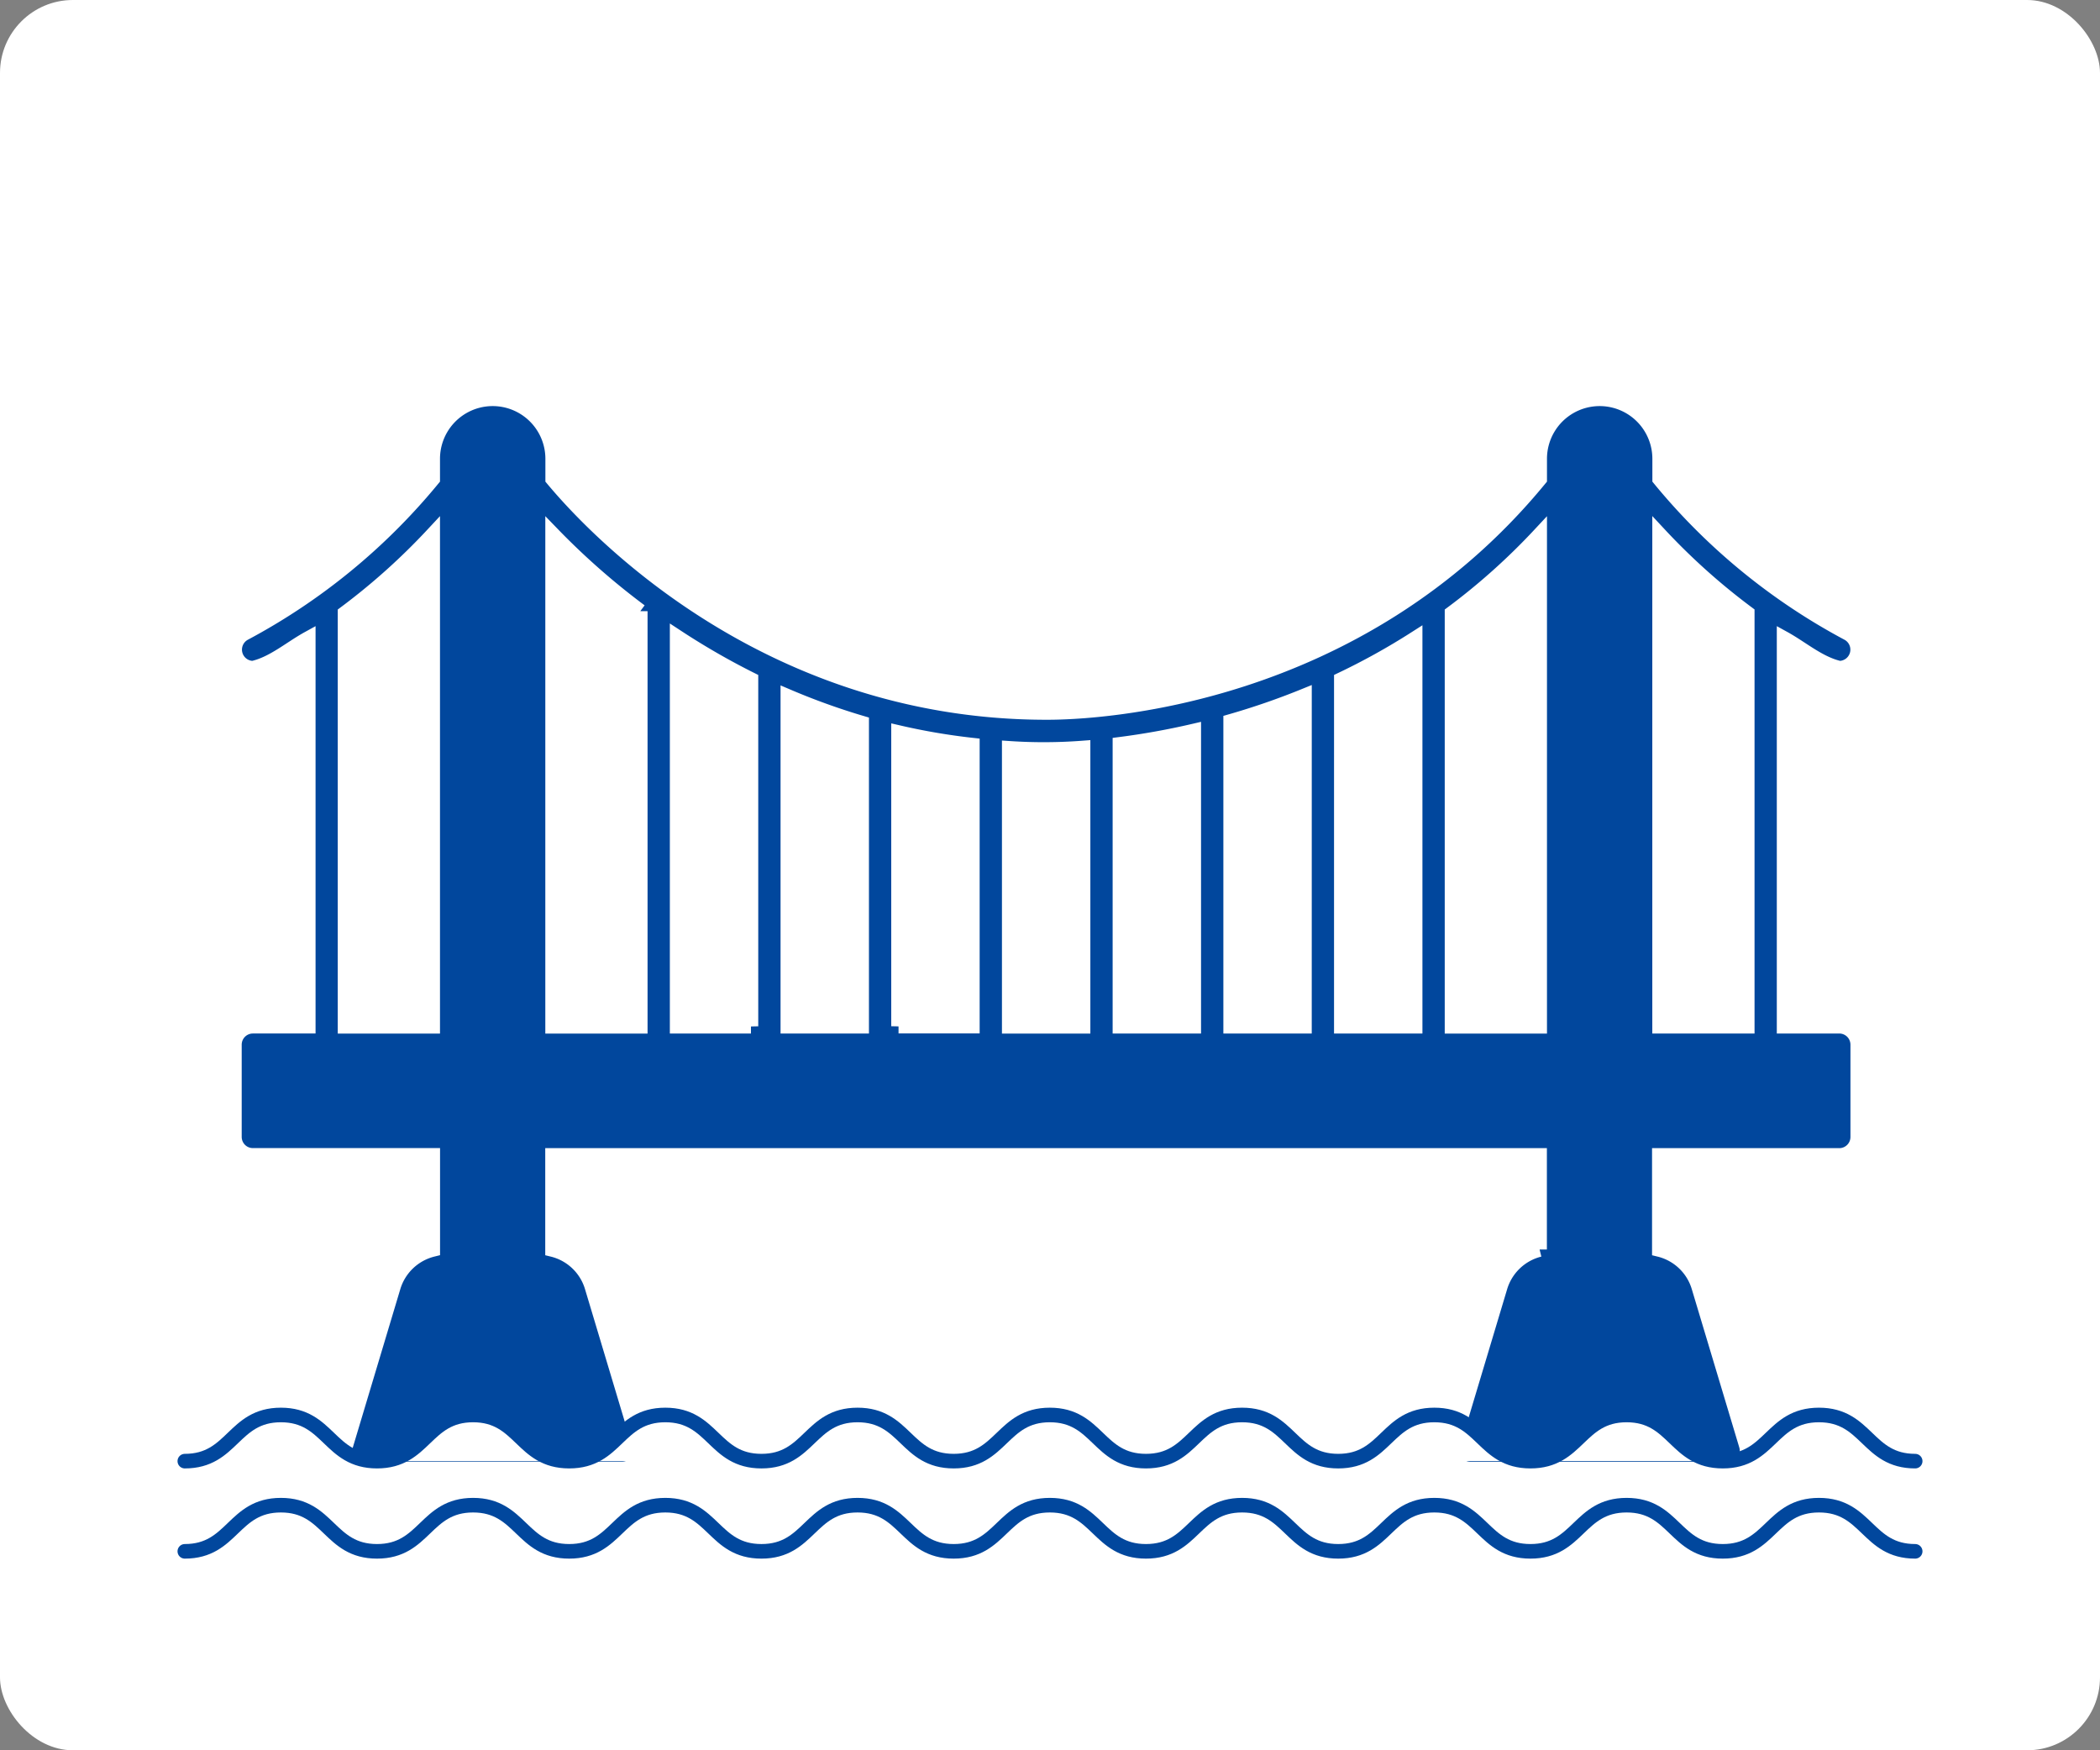 <svg id="icon" xmlns="http://www.w3.org/2000/svg" width="288" height="240" viewBox="0 0 288 240">
  <rect x="0" y="0" width="288" height="240" fill="#808080" stroke="none"/>
  <rect id="base" width="288" height="240" rx="10" fill="#fff"/>
  <g id="グループ_128534" data-name="グループ 128534" transform="translate(25.345 54.684)">
    <g id="noun-bridge-7706559" transform="translate(6.803)">
      <path id="パス_947" data-name="パス 947" d="M224.295,105.821H216.7V52.657c2.457,1.357,4.82,3.444,7.591,4.071a2.545,2.545,0,0,0,1.2-4.763,85.312,85.312,0,0,1-25.857-21.178V28.015a8.226,8.226,0,1,0-16.453,0v2.771C158.227,61.188,122.4,62.827,115.5,62.8c-39.462-.019-63.194-26.634-67.68-32.015V28.015a8.226,8.226,0,1,0-16.453,0v2.771A85.4,85.4,0,0,1,5.51,51.964a2.544,2.544,0,0,0,1.2,4.763c2.771-.626,5.124-2.714,7.591-4.071v53.164H6.705a2.533,2.533,0,0,0-2.533,2.533V121a2.533,2.533,0,0,0,2.533,2.533H31.374v12.9a7.541,7.541,0,0,0-5.409,5.152l-6.509,21.7a2.545,2.545,0,0,0,2.42,3.254H57.3a2.52,2.52,0,0,0,2.42-3.255l-6.509-21.7A7.507,7.507,0,0,0,47.8,136.44v-12.9H183.169v12.9a7.541,7.541,0,0,0-5.409,5.152l-6.509,21.7a2.545,2.545,0,0,0,2.42,3.254h35.42a2.52,2.52,0,0,0,2.42-3.255L205,141.593a7.507,7.507,0,0,0-5.409-5.152v-12.9h24.669A2.533,2.533,0,0,0,226.8,121V108.354a2.533,2.533,0,0,0-2.534-2.533Zm-68.317,0V58.285A93.292,93.292,0,0,0,166.1,52.668v53.155Zm-5.057,0H140.8v-41.8a99.991,99.991,0,0,0,10.124-3.5Zm-15.182,0H125.615V67.165a101.565,101.565,0,0,0,10.124-1.822Zm-40.487,0V65.552a87.587,87.587,0,0,0,10.124,1.727v38.532H95.252Zm-5.057,0H80.071V60.6a93.218,93.218,0,0,0,10.124,3.644Zm-15.182,0H64.889V52.448a99.791,99.791,0,0,0,10.124,5.826v47.556ZM211.647,49.186v56.636H199.625V38.405a89.715,89.715,0,0,0,12.022,10.769Zm-28.466-10.76v67.406H171.159V49.186a89.6,89.6,0,0,0,12.022-10.76ZM120.558,67.679v38.153H110.434V67.717a70.971,70.971,0,0,0,10.124-.047ZM59.832,48.91v56.922H47.81V38.351A99.426,99.426,0,0,0,59.832,48.912Zm-40.487.275A89.716,89.716,0,0,0,31.366,38.416v67.416H19.344Z" transform="translate(-4.172 -19.789)" fill="#01479d" stroke="#fff" stroke-width="2"/>
    </g>
    <path id="パス_948" data-name="パス 948" d="M1,7.329C7.589,7.329,7.589,1,14.177,1s6.591,6.329,13.182,6.329S33.946,1,40.536,1s6.591,6.329,13.182,6.329S60.31,1,66.9,1s6.591,6.329,13.182,6.329S86.674,1,93.264,1s6.591,6.329,13.183,6.329S113.04,1,119.633,1s6.592,6.329,13.183,6.329S139.407,1,146,1s6.591,6.329,13.182,6.329S165.77,1,172.361,1s6.592,6.329,13.185,6.329S192.14,1,198.736,1s6.592,6.329,13.185,6.329S218.518,1,225.115,1s6.6,6.329,13.194,6.329" transform="translate(-1 138.339)" fill="#fff" stroke="#01479d" stroke-linecap="round" stroke-linejoin="round" stroke-width="2"/>
    <path id="パス_949" data-name="パス 949" d="M1,7.329C7.589,7.329,7.589,1,14.177,1s6.591,6.329,13.182,6.329S33.946,1,40.536,1s6.591,6.329,13.182,6.329S60.31,1,66.9,1s6.591,6.329,13.182,6.329S86.674,1,93.264,1s6.591,6.329,13.183,6.329S113.04,1,119.633,1s6.592,6.329,13.183,6.329S139.407,1,146,1s6.591,6.329,13.182,6.329S165.77,1,172.361,1s6.592,6.329,13.185,6.329S192.14,1,198.736,1s6.592,6.329,13.185,6.329S218.518,1,225.115,1s6.6,6.329,13.194,6.329" transform="translate(-1 150.707)" fill="none" stroke="#01479d" stroke-linecap="round" stroke-linejoin="round" stroke-width="2"/>
  </g>
</svg>
